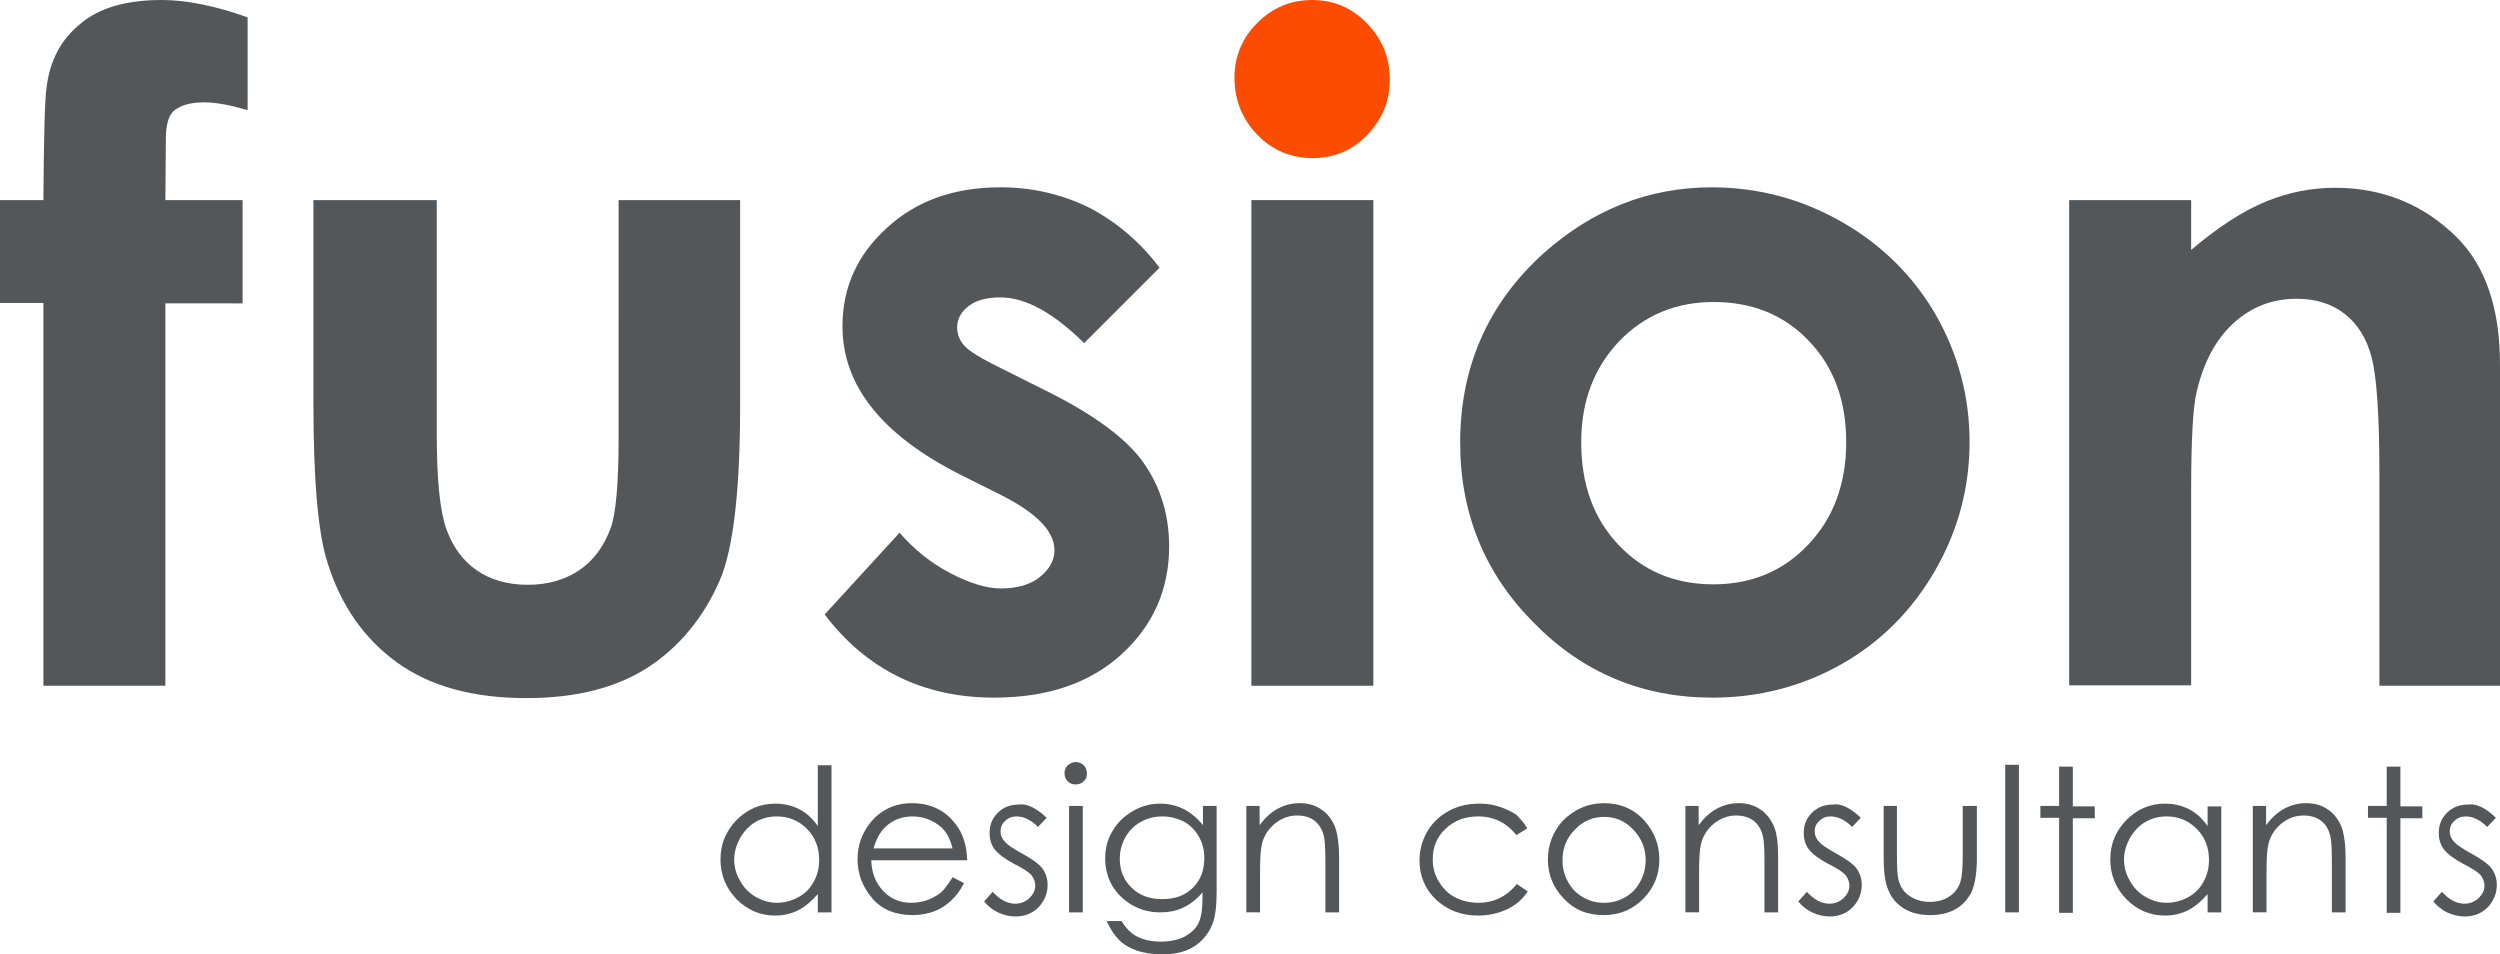 <?xml version="1.0" encoding="utf-8"?>
<!-- Generator: Adobe Illustrator 21.1.0, SVG Export Plug-In . SVG Version: 6.00 Build 0)  -->
<svg version="1.1" id="Layer_1" xmlns="http://www.w3.org/2000/svg" xmlns:xlink="http://www.w3.org/1999/xlink" x="0px" y="0px"
	 viewBox="0 0 547.2 208.9" style="enable-background:new 0 0 547.2 208.9;" xml:space="preserve">
<style type="text/css">
	.st0{fill:#53575A;}
	.st1{fill:#FC4C02;}
</style>
<g>
	<path class="st0" d="M0,43.8h9.5c0.1-13.9,0.3-22.2,0.7-24.7c0.7-5.9,3.2-10.5,7.4-13.9C21.7,1.7,27.7,0,35.4,0
		c5.5,0,11.8,1.3,18.8,3.8v20.3c-3.8-1.1-7-1.7-9.5-1.7c-3.1,0-5.4,0.7-6.8,2c-1,1-1.6,3-1.6,6.1l-0.1,13.3h16.9v22.6H36.2v83.7H9.5
		V66.3H0V43.8z"/>
	<path class="st0" d="M68.6,43.8h27V95c0,10,0.7,16.9,2.1,20.8c1.4,3.9,3.6,6.9,6.6,9c3,2.1,6.8,3.2,11.2,3.2
		c4.4,0,8.2-1.1,11.3-3.2c3.1-2.1,5.4-5.2,6.9-9.3c1.1-3.1,1.7-9.6,1.7-19.6V43.8H162v45c0,18.6-1.5,31.3-4.4,38.1
		c-3.6,8.3-8.9,14.7-15.8,19.2c-7,4.5-15.8,6.7-26.6,6.7c-11.7,0-21.1-2.6-28.3-7.8s-12.3-12.5-15.2-21.8
		c-2.1-6.4-3.1-18.2-3.1-35.2V43.8z"/>
	<path class="st0" d="M253.8,58.6l-16.5,16.5c-6.7-6.6-12.8-10-18.3-10c-3,0-5.3,0.6-7,1.9c-1.7,1.3-2.5,2.9-2.5,4.7
		c0,1.4,0.5,2.8,1.6,4c1.1,1.2,3.7,2.8,8,4.9l9.8,4.9c10.3,5.1,17.4,10.3,21.2,15.5c3.8,5.3,5.8,11.5,5.8,18.6
		c0,9.4-3.5,17.3-10.4,23.6c-6.9,6.3-16.2,9.5-27.9,9.5c-15.5,0-27.9-6.1-37.1-18.2l16.4-17.9c3.1,3.6,6.8,6.6,11,8.8
		c4.2,2.2,7.9,3.4,11.2,3.4c3.5,0,6.4-0.8,8.5-2.5c2.1-1.7,3.2-3.6,3.2-5.9c0-4.1-3.9-8.1-11.6-12l-9-4.5
		c-17.2-8.7-25.8-19.5-25.8-32.5c0-8.4,3.2-15.6,9.7-21.5c6.5-6,14.8-8.9,24.9-8.9c6.9,0,13.4,1.5,19.5,4.5
		C244.4,48.6,249.6,53,253.8,58.6z"/>
	<g>
		<path class="st1" d="M287.2,0c4.7,0,8.7,1.7,12,5.1c3.3,3.4,5,7.5,5,12.3c0,4.8-1.7,8.8-5,12.2c-3.3,3.4-7.3,5-11.9,5
			c-4.7,0-8.8-1.7-12.1-5.1c-3.3-3.4-5-7.6-5-12.5c0-4.7,1.7-8.7,5-12C278.5,1.7,282.5,0,287.2,0z"/>
		<path class="st0" d="M273.9,43.8h26.7v106.3h-26.7V43.8z"/>
	</g>
	<path class="st0" d="M374.7,41c10,0,19.5,2.5,28.3,7.5c8.8,5,15.7,11.8,20.7,20.4c4.9,8.6,7.4,17.9,7.4,27.8
		c0,10-2.5,19.4-7.5,28.1c-5,8.7-11.8,15.6-20.4,20.5c-8.6,4.9-18.1,7.4-28.4,7.4c-15.2,0-28.3-5.4-39-16.3
		c-10.8-10.8-16.2-24-16.2-39.5c0-16.6,6.1-30.5,18.3-41.5C348.6,45.9,360.8,41,374.7,41z M375.1,66.1c-8.3,0-15.2,2.9-20.7,8.6
		c-5.5,5.8-8.3,13.1-8.3,22.1c0,9.3,2.7,16.7,8.2,22.5c5.4,5.7,12.3,8.6,20.7,8.6c8.4,0,15.3-2.9,20.8-8.7
		c5.5-5.8,8.3-13.3,8.3-22.4c0-9.1-2.7-16.5-8.2-22.2C390.6,69,383.6,66.1,375.1,66.1z"/>
	<path class="st0" d="M452.9,43.8h26.7v10.9c6-5.1,11.5-8.6,16.4-10.6c4.9-2,9.9-3,15.1-3c10.5,0,19.5,3.7,26.8,11
		c6.2,6.3,9.3,15.5,9.3,27.7v70.3h-26.4v-46.6c0-12.7-0.6-21.1-1.7-25.3c-1.1-4.2-3.1-7.3-5.9-9.5s-6.3-3.3-10.5-3.3
		c-5.4,0-10,1.8-13.9,5.4c-3.9,3.6-6.5,8.6-8,15c-0.8,3.3-1.2,10.5-1.2,21.6v42.6h-26.7V43.8z"/>
	<g>
		<path class="st0" d="M182,167.4v32.3h-3v-4c-1.3,1.5-2.7,2.7-4.2,3.5c-1.6,0.8-3.3,1.2-5.1,1.2c-3.3,0-6.1-1.2-8.5-3.6
			c-2.3-2.4-3.5-5.3-3.5-8.7c0-3.4,1.2-6.2,3.5-8.6c2.4-2.4,5.2-3.6,8.5-3.6c1.9,0,3.6,0.4,5.2,1.2c1.6,0.8,2.9,2,4.1,3.7v-13.3H182
			z M170,178.7c-1.7,0-3.2,0.4-4.6,1.2c-1.4,0.8-2.5,2-3.4,3.5c-0.8,1.5-1.3,3.1-1.3,4.7c0,1.6,0.4,3.2,1.3,4.7
			c0.8,1.5,2,2.7,3.4,3.5c1.4,0.8,2.9,1.3,4.6,1.3c1.6,0,3.2-0.4,4.7-1.2c1.5-0.8,2.6-1.9,3.4-3.4c0.8-1.4,1.2-3,1.2-4.8
			c0-2.7-0.9-5-2.7-6.8C174.8,179.6,172.6,178.7,170,178.7z"/>
		<path class="st0" d="M208.5,192l2.5,1.3c-0.8,1.6-1.8,2.9-2.9,3.9c-1.1,1-2.3,1.8-3.7,2.3c-1.4,0.5-2.9,0.8-4.6,0.8
			c-3.8,0-6.8-1.2-8.9-3.7c-2.1-2.5-3.2-5.3-3.2-8.5c0-3,0.9-5.6,2.7-7.9c2.3-2.9,5.4-4.4,9.2-4.4c4,0,7.2,1.5,9.5,4.5
			c1.7,2.1,2.5,4.8,2.6,8h-21c0.1,2.7,0.9,4.9,2.6,6.7s3.7,2.6,6.2,2.6c1.2,0,2.3-0.2,3.5-0.6c1.1-0.4,2.1-1,2.9-1.6
			C206.7,194.7,207.5,193.6,208.5,192z M208.5,185.7c-0.4-1.6-1-2.9-1.7-3.8c-0.8-1-1.8-1.7-3-2.3c-1.3-0.6-2.6-0.9-4-0.9
			c-2.3,0-4.3,0.7-5.9,2.2c-1.2,1.1-2.1,2.7-2.7,4.8H208.5z"/>
		<path class="st0" d="M229.1,179l-1.9,2c-1.6-1.6-3.2-2.3-4.7-2.3c-1,0-1.8,0.3-2.5,1c-0.7,0.6-1,1.4-1,2.3c0,0.8,0.3,1.5,0.9,2.2
			c0.6,0.7,1.8,1.5,3.6,2.5c2.2,1.2,3.8,2.3,4.6,3.3c0.8,1.1,1.2,2.3,1.2,3.7c0,1.9-0.7,3.5-2,4.9c-1.3,1.3-3,2-5,2
			c-1.3,0-2.6-0.3-3.9-0.9c-1.2-0.6-2.2-1.4-3-2.4l1.9-2.1c1.5,1.7,3.2,2.6,4.9,2.6c1.2,0,2.2-0.4,3.1-1.2c0.8-0.8,1.3-1.7,1.3-2.7
			c0-0.9-0.3-1.6-0.8-2.3c-0.6-0.7-1.8-1.5-3.8-2.5c-2.1-1.1-3.5-2.2-4.3-3.2c-0.8-1.1-1.1-2.3-1.1-3.6c0-1.8,0.6-3.2,1.8-4.4
			c1.2-1.2,2.7-1.8,4.6-1.8C224.7,175.8,226.9,176.9,229.1,179z"/>
		<path class="st0" d="M235.4,166.8c0.7,0,1.3,0.2,1.8,0.7c0.5,0.5,0.7,1.1,0.7,1.8c0,0.7-0.2,1.3-0.7,1.7c-0.5,0.5-1.1,0.7-1.8,0.7
			c-0.7,0-1.2-0.2-1.7-0.7c-0.5-0.5-0.7-1.1-0.7-1.7c0-0.7,0.2-1.3,0.7-1.8C234.2,167.1,234.8,166.8,235.4,166.8z M234,176.4h3v23.3
			h-3V176.4z"/>
		<path class="st0" d="M263.3,176.4h3V195c0,3.3-0.3,5.7-0.9,7.2c-0.8,2.1-2.2,3.8-4.1,5c-1.9,1.2-4.3,1.7-7,1.7
			c-2,0-3.8-0.3-5.4-0.8c-1.6-0.6-2.9-1.3-3.9-2.3c-1-1-1.9-2.3-2.8-4.2h3.3c0.9,1.5,2,2.7,3.4,3.4c1.4,0.7,3.1,1.1,5.2,1.1
			c2,0,3.8-0.4,5.2-1.1c1.4-0.8,2.4-1.7,3-2.9c0.6-1.2,0.9-3,0.9-5.6v-1.2c-1.1,1.4-2.5,2.5-4.1,3.3c-1.6,0.8-3.4,1.1-5.2,1.1
			c-2.1,0-4.2-0.5-6.1-1.6c-1.9-1.1-3.3-2.5-4.4-4.3c-1-1.8-1.5-3.8-1.5-5.9c0-2.2,0.5-4.2,1.6-6c1.1-1.9,2.6-3.3,4.5-4.4
			c1.9-1.1,3.9-1.6,6-1.6c1.7,0,3.4,0.4,4.9,1.1c1.5,0.7,3,1.9,4.4,3.6V176.4z M254.4,178.7c-1.7,0-3.3,0.4-4.7,1.2
			c-1.5,0.8-2.6,2-3.4,3.4c-0.8,1.5-1.2,3-1.2,4.7c0,2.6,0.9,4.7,2.6,6.3c1.7,1.7,3.9,2.5,6.7,2.5c2.8,0,5-0.8,6.7-2.5
			c1.7-1.7,2.5-3.8,2.5-6.5c0-1.8-0.4-3.3-1.2-4.7c-0.8-1.4-1.9-2.5-3.3-3.3C257.6,179.1,256.1,178.7,254.4,178.7z"/>
		<path class="st0" d="M272.7,176.4h3v4.2c1.2-1.6,2.5-2.8,4-3.6c1.5-0.8,3-1.2,4.8-1.2c1.7,0,3.3,0.4,4.6,1.3
			c1.4,0.9,2.3,2.1,3,3.6c0.6,1.5,1,3.8,1,7v12h-3v-11.1c0-2.7-0.1-4.5-0.3-5.4c-0.3-1.5-1-2.7-2-3.5c-1-0.8-2.3-1.2-3.9-1.2
			c-1.8,0-3.4,0.6-4.9,1.8c-1.4,1.2-2.4,2.7-2.8,4.5c-0.3,1.2-0.4,3.3-0.4,6.3v8.6h-3V176.4z"/>
		<path class="st0" d="M334.3,181.3l-2.4,1.5c-2.1-2.7-4.9-4.1-8.4-4.1c-2.8,0-5.2,0.9-7.1,2.7c-1.9,1.8-2.8,4-2.8,6.7
			c0,1.7,0.4,3.3,1.3,4.8c0.9,1.5,2,2.7,3.6,3.5c1.5,0.8,3.2,1.2,5.1,1.2c3.4,0,6.2-1.4,8.4-4.1l2.4,1.6c-1.1,1.7-2.6,3-4.5,3.9
			c-1.9,0.9-4,1.4-6.4,1.4c-3.7,0-6.7-1.2-9.2-3.5c-2.4-2.3-3.6-5.2-3.6-8.6c0-2.3,0.6-4.4,1.7-6.3c1.1-1.9,2.7-3.4,4.7-4.5
			c2-1.1,4.2-1.6,6.7-1.6c1.5,0,3,0.2,4.5,0.7c1.4,0.5,2.7,1.1,3.7,1.8C332.7,179.2,333.6,180.1,334.3,181.3z"/>
		<path class="st0" d="M351.1,175.8c3.6,0,6.6,1.3,8.9,3.9c2.1,2.4,3.2,5.2,3.2,8.4c0,3.3-1.1,6.1-3.4,8.5c-2.3,2.4-5.2,3.7-8.8,3.7
			c-3.6,0-6.5-1.2-8.8-3.7c-2.3-2.4-3.4-5.3-3.4-8.5c0-3.2,1.1-6,3.2-8.4C344.5,177.2,347.5,175.8,351.1,175.8z M351.1,178.8
			c-2.5,0-4.6,0.9-6.4,2.8c-1.8,1.8-2.7,4.1-2.7,6.7c0,1.7,0.4,3.3,1.2,4.7c0.8,1.5,1.9,2.6,3.3,3.4c1.4,0.8,2.9,1.2,4.6,1.2
			c1.7,0,3.2-0.4,4.6-1.2c1.4-0.8,2.5-1.9,3.3-3.4c0.8-1.5,1.2-3,1.2-4.7c0-2.6-0.9-4.8-2.7-6.7
			C355.7,179.7,353.6,178.8,351.1,178.8z"/>
		<path class="st0" d="M368.8,176.4h3v4.2c1.2-1.6,2.5-2.8,4-3.6c1.5-0.8,3-1.2,4.8-1.2c1.7,0,3.3,0.4,4.6,1.3
			c1.4,0.9,2.3,2.1,3,3.6s1,3.8,1,7v12h-3v-11.1c0-2.7-0.1-4.5-0.3-5.4c-0.3-1.5-1-2.7-2-3.5c-1-0.8-2.3-1.2-3.9-1.2
			c-1.8,0-3.4,0.6-4.9,1.8c-1.4,1.2-2.4,2.7-2.8,4.5c-0.3,1.2-0.4,3.3-0.4,6.3v8.6h-3V176.4z"/>
		<path class="st0" d="M407.3,179l-1.9,2c-1.6-1.6-3.2-2.3-4.7-2.3c-1,0-1.8,0.3-2.5,1c-0.7,0.6-1,1.4-1,2.3c0,0.8,0.3,1.5,0.9,2.2
			c0.6,0.7,1.8,1.5,3.6,2.5c2.2,1.2,3.8,2.3,4.6,3.3c0.8,1.1,1.2,2.3,1.2,3.7c0,1.9-0.7,3.5-2,4.9c-1.3,1.3-3,2-5,2
			c-1.3,0-2.6-0.3-3.9-0.9c-1.2-0.6-2.2-1.4-3-2.4l1.9-2.1c1.5,1.7,3.2,2.6,4.9,2.6c1.2,0,2.2-0.4,3.1-1.2c0.8-0.8,1.3-1.7,1.3-2.7
			c0-0.9-0.3-1.6-0.8-2.3c-0.6-0.7-1.8-1.5-3.8-2.5c-2.1-1.1-3.5-2.2-4.3-3.2c-0.8-1.1-1.1-2.3-1.1-3.6c0-1.8,0.6-3.2,1.8-4.4
			c1.2-1.2,2.7-1.8,4.6-1.8C403,175.8,405.1,176.9,407.3,179z"/>
		<path class="st0" d="M412.2,176.4h3v10.9c0,2.7,0.1,4.5,0.4,5.5c0.4,1.4,1.2,2.6,2.5,3.4c1.2,0.8,2.7,1.2,4.3,1.2
			c1.7,0,3.1-0.4,4.3-1.2c1.2-0.8,2-1.9,2.4-3.2c0.3-0.9,0.5-2.8,0.5-5.7v-10.9h3.1v11.4c0,3.2-0.4,5.6-1.1,7.3
			c-0.8,1.6-1.9,2.9-3.4,3.8c-1.5,0.9-3.4,1.4-5.7,1.4s-4.2-0.5-5.7-1.4c-1.5-0.9-2.7-2.2-3.4-3.9c-0.8-1.7-1.1-4.1-1.1-7.4V176.4z"
			/>
		<path class="st0" d="M438.9,167.4h3v32.3h-3V167.4z"/>
		<path class="st0" d="M450.7,167.8h3v8.7h4.8v2.6h-4.8v20.7h-3V179h-4.1v-2.6h4.1V167.8z"/>
		<path class="st0" d="M486.2,176.4v23.3h-3v-4c-1.3,1.5-2.7,2.7-4.2,3.5c-1.6,0.8-3.3,1.2-5.1,1.2c-3.3,0-6.1-1.2-8.5-3.6
			c-2.3-2.4-3.5-5.3-3.5-8.7c0-3.4,1.2-6.2,3.5-8.6c2.4-2.4,5.2-3.6,8.5-3.6c1.9,0,3.6,0.4,5.2,1.2c1.6,0.8,2.9,2,4.1,3.7v-4.3
			H486.2z M474.2,178.7c-1.7,0-3.2,0.4-4.6,1.2c-1.4,0.8-2.5,2-3.4,3.5c-0.8,1.5-1.3,3.1-1.3,4.7c0,1.6,0.4,3.2,1.3,4.7
			c0.8,1.5,2,2.7,3.4,3.5c1.4,0.8,2.9,1.3,4.6,1.3c1.6,0,3.2-0.4,4.7-1.2c1.5-0.8,2.6-1.9,3.4-3.4c0.8-1.4,1.2-3,1.2-4.8
			c0-2.7-0.9-5-2.7-6.8C479,179.6,476.8,178.7,474.2,178.7z"/>
		<path class="st0" d="M493,176.4h3v4.2c1.2-1.6,2.5-2.8,4-3.6c1.5-0.8,3-1.2,4.8-1.2c1.7,0,3.3,0.4,4.6,1.3c1.4,0.9,2.3,2.1,3,3.6
			c0.6,1.5,1,3.8,1,7v12h-3v-11.1c0-2.7-0.1-4.5-0.3-5.4c-0.3-1.5-1-2.7-2-3.5c-1-0.8-2.3-1.2-3.9-1.2c-1.8,0-3.4,0.6-4.9,1.8
			c-1.4,1.2-2.4,2.7-2.8,4.5c-0.3,1.2-0.4,3.3-0.4,6.3v8.6h-3V176.4z"/>
		<path class="st0" d="M522.4,167.8h3v8.7h4.8v2.6h-4.8v20.7h-3V179h-4.1v-2.6h4.1V167.8z"/>
		<path class="st0" d="M546.3,179l-1.9,2c-1.6-1.6-3.2-2.3-4.7-2.3c-1,0-1.8,0.3-2.5,1c-0.7,0.6-1,1.4-1,2.3c0,0.8,0.3,1.5,0.9,2.2
			c0.6,0.7,1.8,1.5,3.6,2.5c2.2,1.2,3.8,2.3,4.6,3.3c0.8,1.1,1.2,2.3,1.2,3.7c0,1.9-0.7,3.5-2,4.9c-1.3,1.3-3,2-5,2
			c-1.3,0-2.6-0.3-3.9-0.9c-1.2-0.6-2.2-1.4-3-2.4l1.9-2.1c1.5,1.7,3.2,2.6,4.9,2.6c1.2,0,2.2-0.4,3.1-1.2c0.8-0.8,1.3-1.7,1.3-2.7
			c0-0.9-0.3-1.6-0.8-2.3c-0.6-0.7-1.8-1.5-3.8-2.5c-2.1-1.1-3.5-2.2-4.3-3.2c-0.8-1.1-1.1-2.3-1.1-3.6c0-1.8,0.6-3.2,1.8-4.4
			c1.2-1.2,2.7-1.8,4.6-1.8C542,175.8,544.2,176.9,546.3,179z"/>
	</g>
</g>
</svg>
